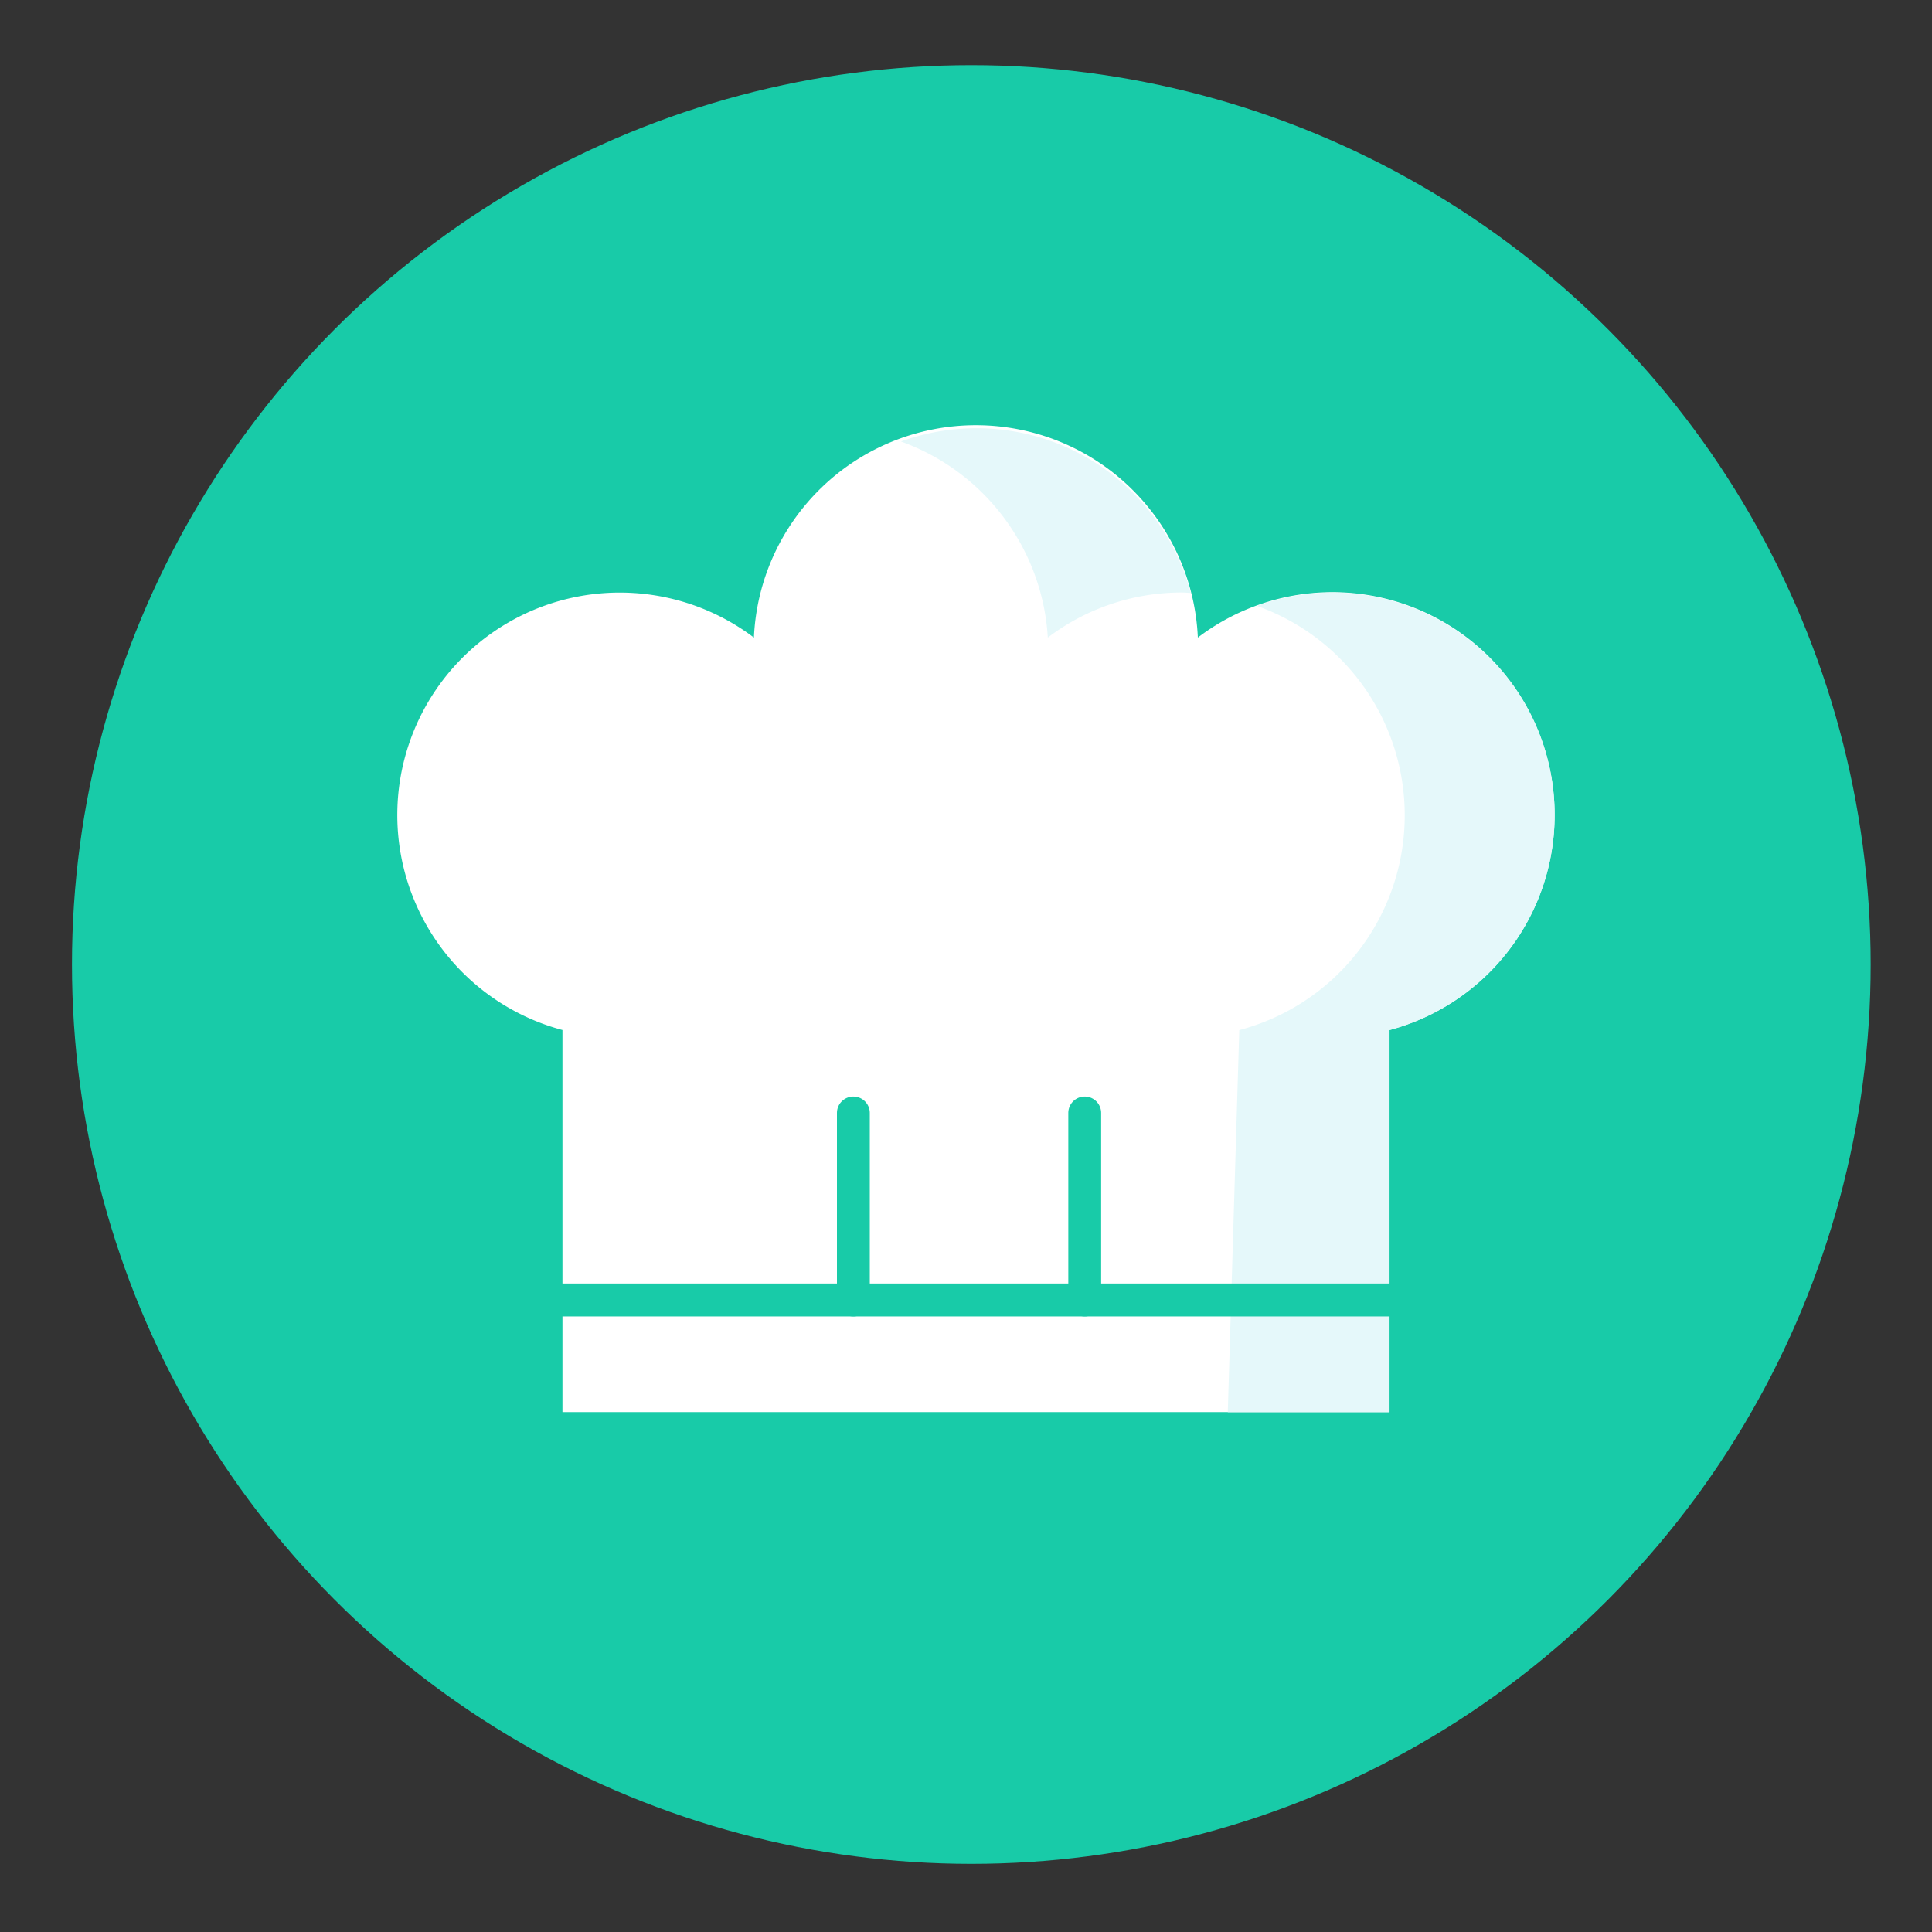 <svg id="Layer_1" data-name="Layer 1" xmlns="http://www.w3.org/2000/svg" viewBox="0 0 400 400"><rect x="0" y="0" width="400" height="400" fill="#333333" stroke="none"/><title>icon</title><circle id="SVGID" cx="201.1" cy="199.69" r="186.2" style="fill:#18cba8"/><path d="M321.86,168.78A46,46,0,0,0,248,132a46,46,0,0,0-91.91,0,46.06,46.06,0,1,0-39.64,81.25v79.11H287.68V213.26A46.07,46.07,0,0,0,321.86,168.78Z" style="fill:#fff"/><path d="M216.94,132a45.83,45.83,0,0,1,27.72-9.33c.63,0,1.25.07,1.87.09a45.89,45.89,0,0,0-60-31.35A46.08,46.08,0,0,1,216.94,132Z" style="fill:#e5f8fa"/><path d="M275.76,122.69a45.52,45.52,0,0,0-15.52,2.76,46,46,0,0,1-3.66,87.82l-2.38,79.11h33.49V213.26a46.07,46.07,0,0,0-11.92-90.58Z" style="fill:#e5f8fa"/><path d="M176.68,272.55a3.4,3.4,0,0,1-3.4-3.41V230.43a3.4,3.4,0,1,1,6.8,0v38.71A3.4,3.4,0,0,1,176.68,272.55Z" style="fill:#18cba8"/><path d="M224.58,272.55a3.4,3.4,0,0,1-3.4-3.41V230.43a3.4,3.4,0,1,1,6.8,0v38.71A3.4,3.4,0,0,1,224.58,272.55Z" style="fill:#18cba8"/><path d="M301.8,272.55H102.38a3.41,3.41,0,0,1,0-6.81H301.8a3.41,3.41,0,0,1,0,6.81Z" style="fill:#18cba8"/></svg>